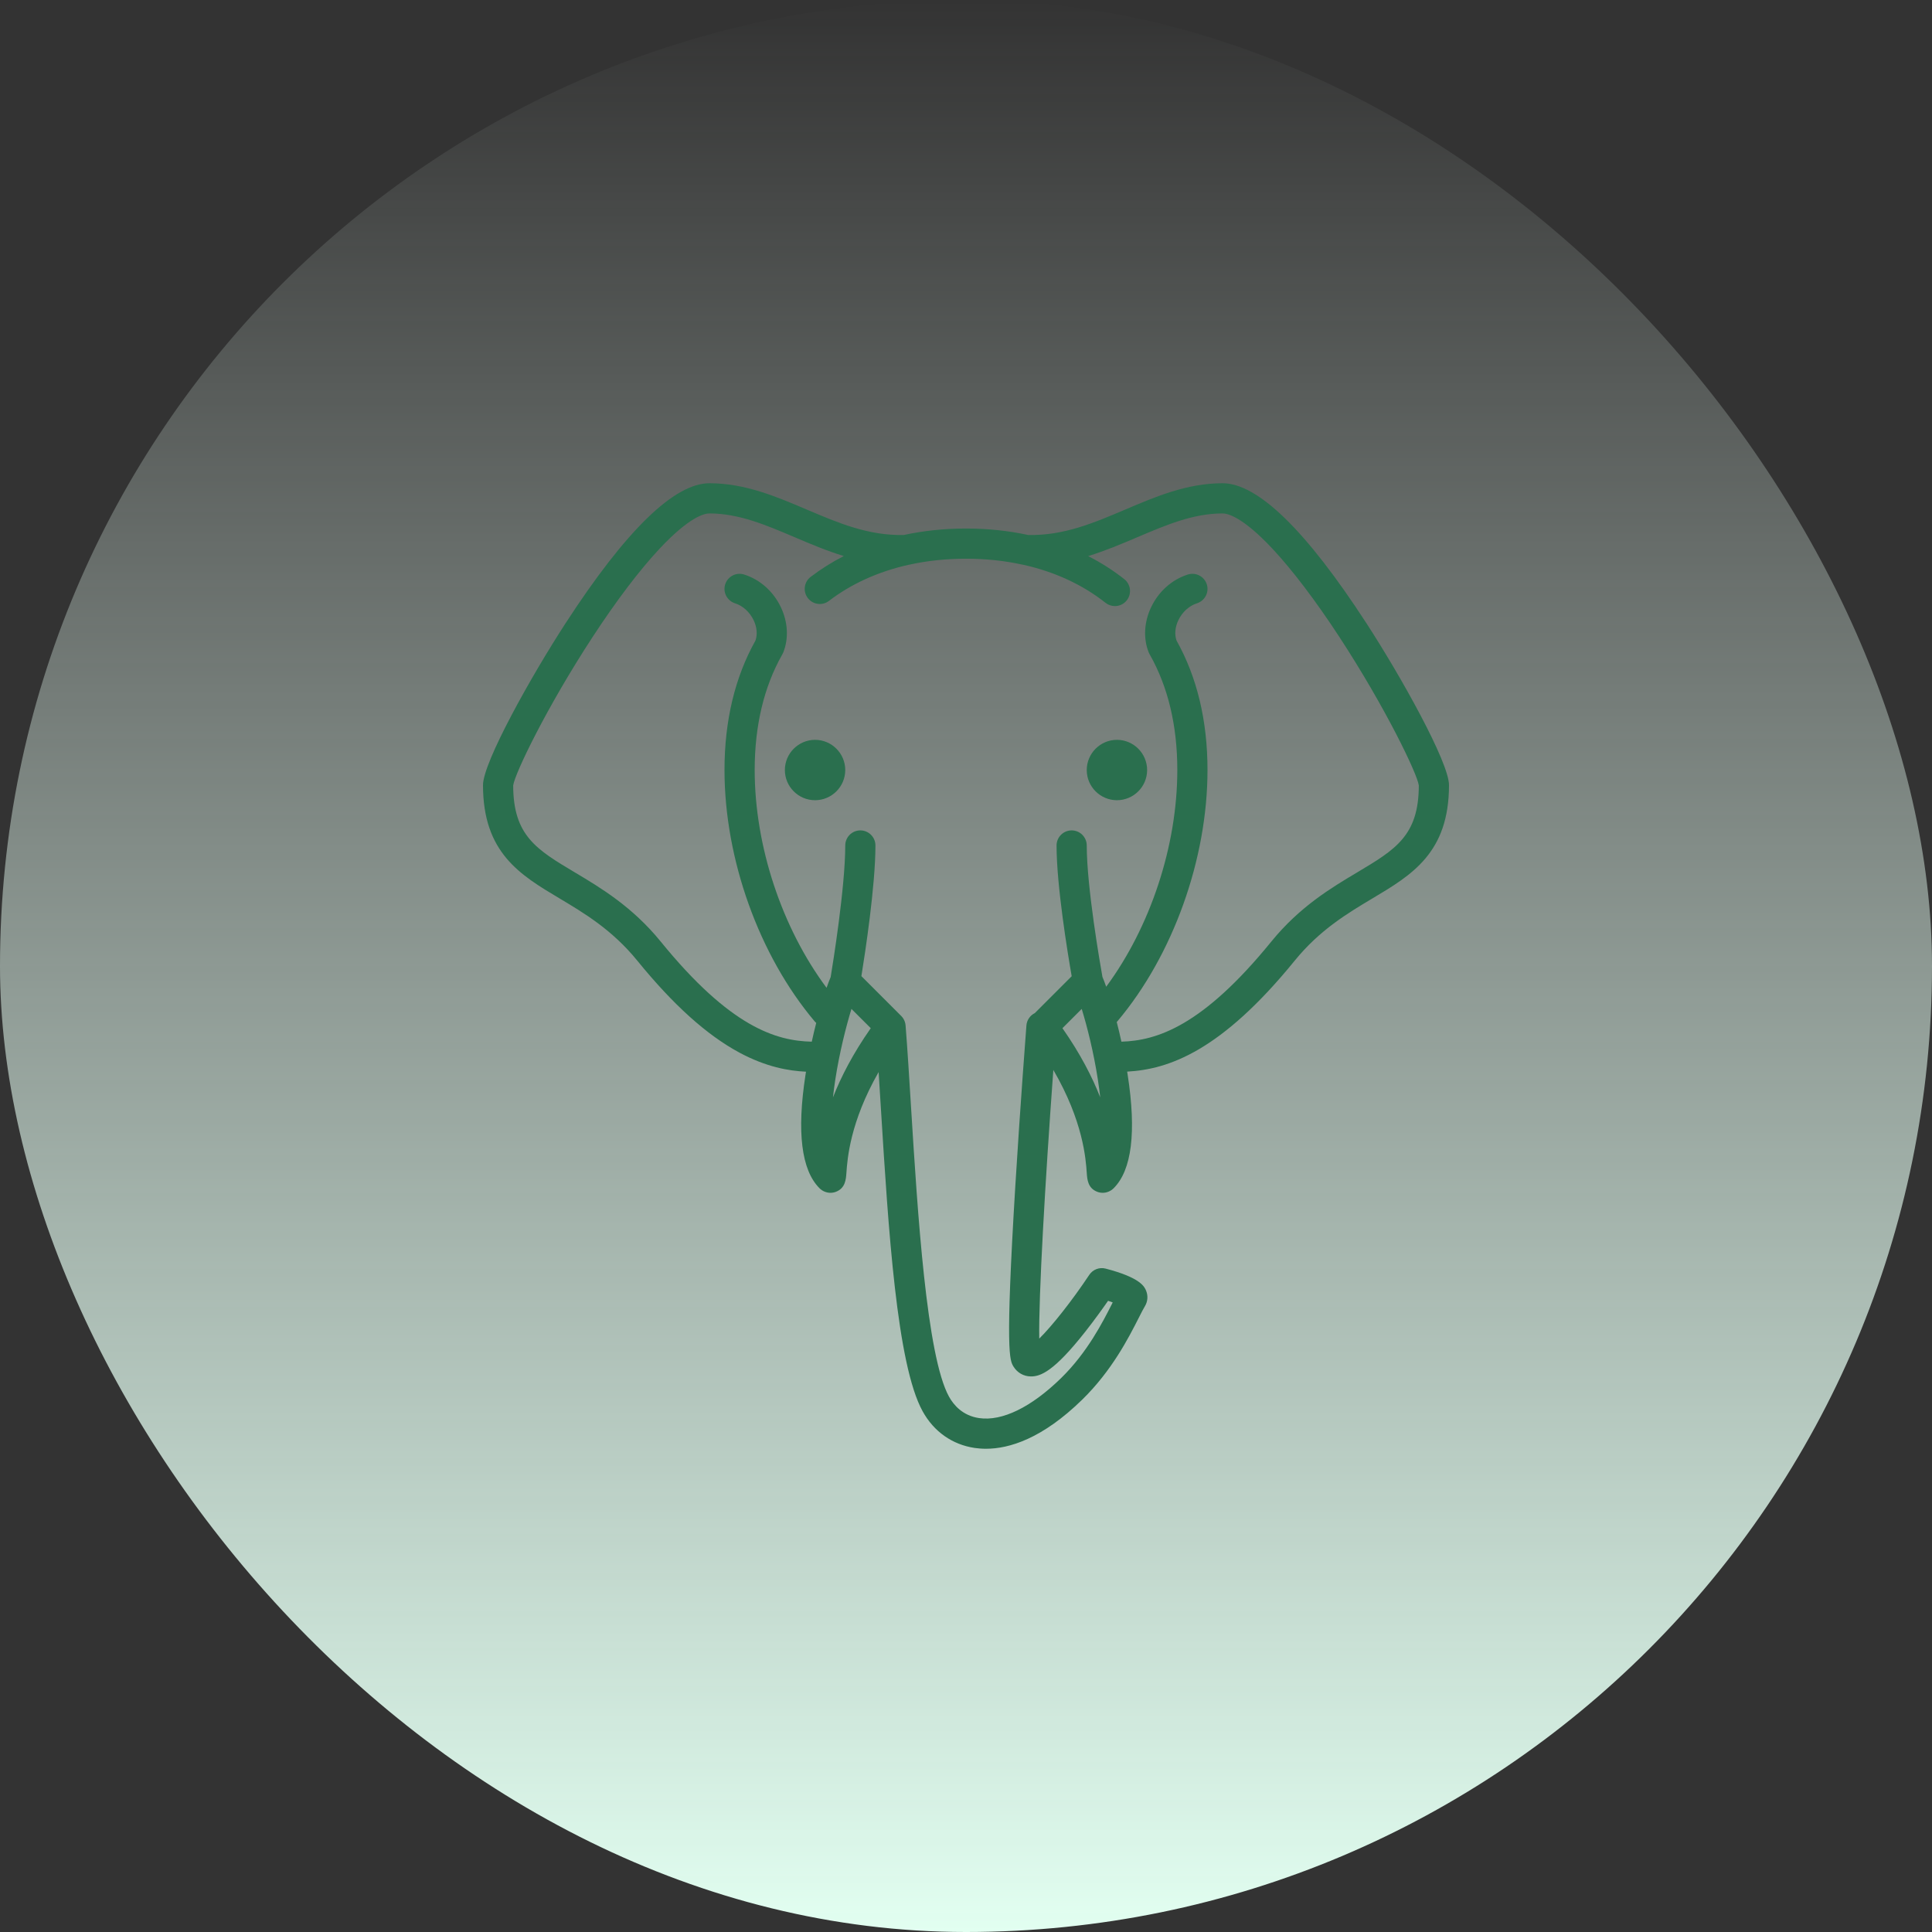 <svg xmlns="http://www.w3.org/2000/svg" width="48" height="48" viewBox="0 0 48 48" fill="none"><rect x="0" y="0" width="48" height="48" fill="#333333" stroke="none"/><rect width="48" height="48" rx="24" fill="url(#paint0_linear_370_2431)"></rect><g clip-path="url(#clip0_370_2431)"><path d="M20.25 18.381C19.837 18.381 19.5 18.718 19.5 19.131C19.5 19.545 19.837 19.881 20.25 19.881C20.663 19.881 21 19.545 21 19.131C21 18.718 20.663 18.381 20.25 18.381Z" fill="#2A6F4E"></path><path d="M27.75 18.381C27.337 18.381 27 18.718 27 19.131C27 19.545 27.337 19.881 27.75 19.881C28.163 19.881 28.5 19.545 28.5 19.131C28.5 18.718 28.163 18.381 27.75 18.381Z" fill="#2A6F4E"></path><path d="M33.947 15.482C32.449 13.175 31.247 12.006 30.375 12.006C29.492 12.006 28.715 12.337 27.963 12.657C27.173 12.993 26.425 13.312 25.542 13.291C25.054 13.186 24.538 13.131 24 13.131C23.463 13.131 22.947 13.186 22.457 13.291C21.575 13.312 20.827 12.993 20.037 12.657C19.285 12.337 18.508 12.006 17.625 12.006C16.753 12.006 15.551 13.175 14.053 15.482C13.192 16.806 12 18.941 12 19.506C12 21.188 12.924 21.738 13.902 22.321C14.515 22.687 15.21 23.101 15.834 23.868C16.729 24.968 17.559 25.715 18.373 26.153C19.04 26.511 19.592 26.605 20.025 26.626C20.02 26.653 20.016 26.68 20.012 26.706C19.793 28.124 19.91 29.071 20.36 29.521C20.434 29.595 20.533 29.635 20.633 29.635C20.677 29.635 20.722 29.627 20.765 29.611C21.003 29.522 21.018 29.3 21.029 29.138C21.053 28.795 21.117 27.881 21.829 26.635C21.848 26.932 21.867 27.242 21.887 27.56C22.071 30.533 22.281 33.902 22.922 35.062C23.201 35.569 23.661 35.892 24.216 35.974C24.302 35.986 24.395 35.994 24.496 35.994C25.071 35.994 25.892 35.747 26.887 34.774C27.628 34.05 28.044 33.23 28.293 32.739C28.354 32.619 28.407 32.514 28.447 32.449C28.516 32.333 28.526 32.194 28.475 32.068C28.435 31.971 28.343 31.745 27.469 31.518C27.314 31.478 27.151 31.54 27.063 31.673C26.632 32.321 26.135 32.947 25.82 33.257C25.802 32.228 25.965 29.383 26.17 26.582C26.91 27.855 26.976 28.79 27 29.138C27.011 29.3 27.026 29.522 27.264 29.611C27.307 29.627 27.352 29.635 27.396 29.635C27.496 29.635 27.595 29.595 27.669 29.521C28.119 29.072 28.236 28.124 28.017 26.706C28.013 26.679 28.009 26.652 28.004 26.624C29.037 26.568 30.339 26.114 32.166 23.868C32.789 23.101 33.485 22.687 34.098 22.321C35.076 21.738 36 21.188 36 19.506C36 18.941 34.808 16.806 33.947 15.482ZM20.695 27.264C20.709 27.127 20.729 26.98 20.753 26.821C20.858 26.141 21.02 25.506 21.154 25.066L21.634 25.545C21.189 26.18 20.892 26.76 20.695 27.264ZM26.396 25.545L26.875 25.066C27.01 25.506 27.171 26.141 27.276 26.821C27.3 26.979 27.32 27.127 27.335 27.263C27.137 26.76 26.841 26.18 26.396 25.545ZM33.714 21.677C33.08 22.055 32.291 22.525 31.584 23.395C29.875 25.496 28.741 25.854 27.861 25.88C27.824 25.71 27.785 25.546 27.745 25.392C27.751 25.386 27.757 25.38 27.762 25.373C29.143 23.735 30 21.343 30 19.131C30 17.907 29.741 16.826 29.231 15.915C29.178 15.766 29.193 15.582 29.276 15.409C29.372 15.207 29.545 15.05 29.738 14.989C29.935 14.926 30.045 14.716 29.983 14.518C29.92 14.321 29.71 14.211 29.512 14.274C29.118 14.398 28.785 14.694 28.599 15.087C28.424 15.454 28.402 15.863 28.539 16.208C28.54 16.212 28.542 16.215 28.544 16.218C28.547 16.226 28.552 16.235 28.556 16.243C28.56 16.25 28.563 16.257 28.567 16.264C29.02 17.064 29.25 18.029 29.25 19.131C29.25 21.012 28.581 23.03 27.483 24.515C27.45 24.419 27.418 24.337 27.39 24.272C27.335 23.964 27 22.044 27 21.006C27 20.799 26.832 20.631 26.625 20.631C26.418 20.631 26.25 20.799 26.25 21.006C26.25 22.005 26.526 23.683 26.626 24.254L25.71 25.17C25.595 25.226 25.512 25.34 25.501 25.477C25.5 25.497 25.347 27.472 25.225 29.468C24.972 33.619 25.084 33.797 25.182 33.955C25.276 34.106 25.432 34.194 25.608 34.197C25.855 34.201 26.19 34.068 26.963 33.086C27.191 32.796 27.397 32.509 27.53 32.318C27.571 32.331 27.61 32.345 27.645 32.358C27.639 32.372 27.631 32.386 27.624 32.4C27.396 32.849 27.015 33.6 26.363 34.238C25.621 34.963 24.898 35.316 24.325 35.232C23.918 35.172 23.694 34.909 23.578 34.7C23.019 33.688 22.797 30.119 22.635 27.513C22.589 26.771 22.546 26.069 22.499 25.477C22.499 25.476 22.498 25.475 22.498 25.474C22.498 25.469 22.497 25.465 22.497 25.461C22.496 25.456 22.496 25.451 22.495 25.446C22.494 25.443 22.494 25.44 22.493 25.437C22.493 25.433 22.492 25.429 22.491 25.425C22.49 25.42 22.489 25.416 22.487 25.411C22.486 25.407 22.486 25.404 22.485 25.401C22.484 25.397 22.482 25.394 22.481 25.39C22.48 25.386 22.478 25.381 22.476 25.376C22.475 25.373 22.474 25.369 22.473 25.366C22.471 25.363 22.47 25.36 22.469 25.357C22.467 25.352 22.464 25.347 22.462 25.342C22.46 25.339 22.459 25.336 22.457 25.332C22.456 25.33 22.454 25.327 22.453 25.325C22.45 25.32 22.447 25.315 22.444 25.31C22.442 25.307 22.441 25.304 22.439 25.301C22.437 25.298 22.436 25.296 22.434 25.294C22.43 25.289 22.427 25.284 22.423 25.279C22.421 25.277 22.419 25.274 22.417 25.271C22.415 25.269 22.413 25.267 22.412 25.265C22.408 25.26 22.404 25.256 22.4 25.252C22.397 25.249 22.395 25.246 22.392 25.243C22.391 25.242 22.391 25.242 22.39 25.241L21.401 24.252C21.493 23.684 21.75 22.005 21.75 21.006C21.75 20.799 21.582 20.631 21.375 20.631C21.168 20.631 21 20.799 21 21.006C21 22.043 20.69 23.959 20.638 24.274C20.608 24.345 20.573 24.435 20.536 24.542C19.427 23.054 18.75 21.023 18.75 19.131C18.75 18.029 18.98 17.064 19.433 16.264C19.437 16.258 19.44 16.251 19.443 16.244C19.448 16.235 19.452 16.227 19.456 16.218C19.458 16.215 19.46 16.212 19.461 16.208C19.598 15.863 19.576 15.454 19.401 15.087C19.215 14.694 18.882 14.398 18.488 14.274C18.29 14.211 18.08 14.321 18.017 14.518C17.955 14.716 18.065 14.926 18.262 14.989C18.455 15.05 18.628 15.207 18.724 15.409C18.807 15.582 18.822 15.765 18.769 15.915C18.259 16.826 18 17.907 18 19.131C18 21.343 18.857 23.735 20.237 25.372C20.25 25.388 20.264 25.401 20.279 25.414C20.241 25.562 20.203 25.718 20.168 25.88C19.283 25.861 18.144 25.519 16.416 23.394C15.709 22.525 14.92 22.055 14.286 21.677C13.33 21.107 12.752 20.763 12.75 19.514C12.788 19.224 13.579 17.575 14.725 15.823C15.317 14.918 15.893 14.159 16.389 13.63C17.128 12.841 17.5 12.756 17.625 12.756C18.355 12.756 19.029 13.043 19.743 13.347C20.137 13.515 20.539 13.685 20.964 13.815C20.672 13.964 20.397 14.137 20.14 14.333C19.976 14.458 19.944 14.694 20.07 14.858C20.195 15.023 20.431 15.055 20.595 14.929C21.154 14.502 21.822 14.201 22.566 14.034C22.576 14.032 22.586 14.03 22.595 14.028C23.038 13.931 23.509 13.881 24 13.881C24.493 13.881 24.963 13.931 25.407 14.029C25.416 14.031 25.425 14.033 25.434 14.034C26.206 14.207 26.895 14.525 27.467 14.977C27.536 15.032 27.618 15.058 27.7 15.058C27.81 15.058 27.92 15.01 27.994 14.916C28.122 14.754 28.095 14.518 27.933 14.389C27.655 14.17 27.355 13.979 27.035 13.816C27.46 13.685 27.862 13.515 28.257 13.347C28.971 13.043 29.645 12.756 30.375 12.756C30.5 12.756 30.872 12.841 31.611 13.63C32.107 14.16 32.683 14.918 33.275 15.823C34.42 17.575 35.212 19.224 35.25 19.514C35.248 20.763 34.67 21.107 33.714 21.677Z" fill="#2A6F4E"></path></g><defs><linearGradient id="paint0_linear_370_2431" x1="24" y1="0" x2="24" y2="48" gradientUnits="userSpaceOnUse"><stop stop-color="#EDFFF6" stop-opacity="0"></stop><stop offset="1" stop-color="#E2FFF1"></stop></linearGradient><clipPath id="clip0_370_2431"><rect width="24" height="24" fill="white" transform="translate(12 12)"></rect></clipPath></defs></svg>